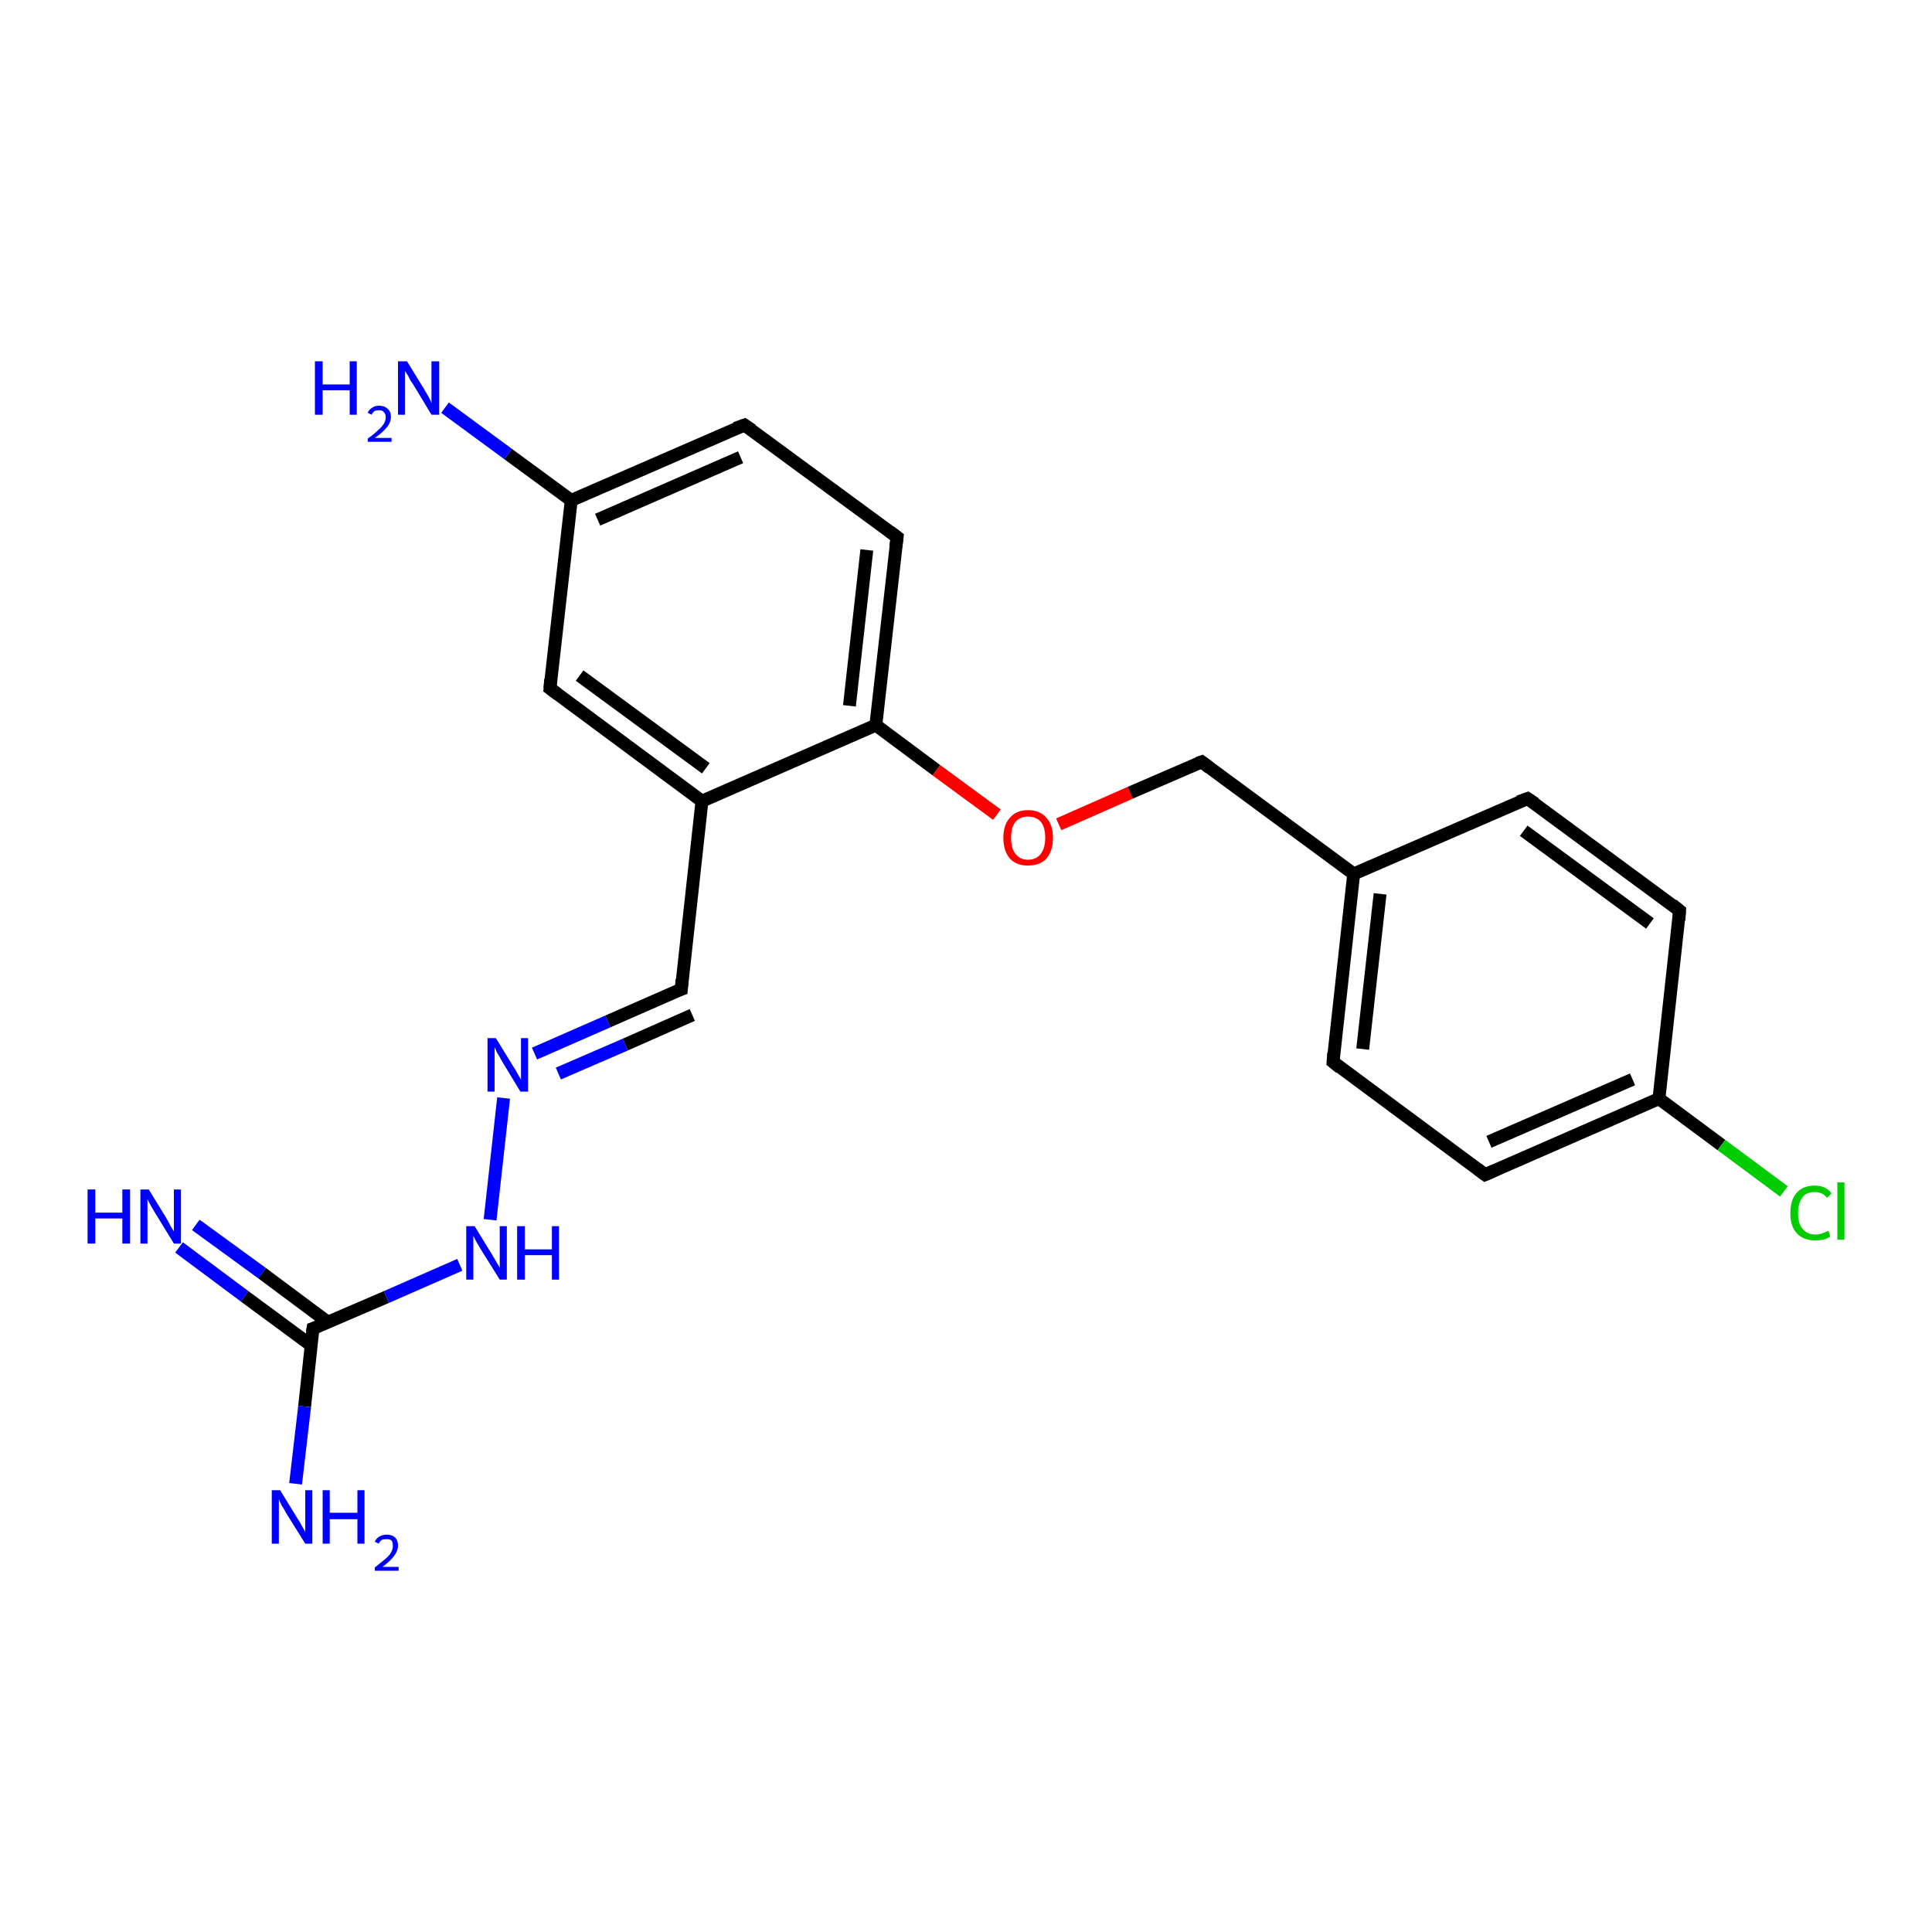 <?xml version='1.0' encoding='iso-8859-1'?>
<svg version='1.1' baseProfile='full'
              xmlns='http://www.w3.org/2000/svg'
                      xmlns:rdkit='http://www.rdkit.org/xml'
                      xmlns:xlink='http://www.w3.org/1999/xlink'
                  xml:space='preserve'
width='300px' height='300px' viewBox='0 0 300 300'>
<!-- END OF HEADER -->
<rect style='opacity:1.0;fill:#FFFFFF;stroke:none' width='300.0' height='300.0' x='0.0' y='0.0'> </rect>
<path class='bond-0 atom-0 atom-1' d='M 30.4,190.2 L 40.7,197.7' style='fill:none;fill-rule:evenodd;stroke:#0000FF;stroke-width:2.0px;stroke-linecap:butt;stroke-linejoin:miter;stroke-opacity:1' />
<path class='bond-0 atom-0 atom-1' d='M 40.7,197.7 L 50.9,205.3' style='fill:none;fill-rule:evenodd;stroke:#000000;stroke-width:2.0px;stroke-linecap:butt;stroke-linejoin:miter;stroke-opacity:1' />
<path class='bond-0 atom-0 atom-1' d='M 27.8,193.7 L 38.0,201.3' style='fill:none;fill-rule:evenodd;stroke:#0000FF;stroke-width:2.0px;stroke-linecap:butt;stroke-linejoin:miter;stroke-opacity:1' />
<path class='bond-0 atom-0 atom-1' d='M 38.0,201.3 L 48.3,208.9' style='fill:none;fill-rule:evenodd;stroke:#000000;stroke-width:2.0px;stroke-linecap:butt;stroke-linejoin:miter;stroke-opacity:1' />
<path class='bond-1 atom-1 atom-2' d='M 48.6,206.3 L 47.3,218.4' style='fill:none;fill-rule:evenodd;stroke:#000000;stroke-width:2.0px;stroke-linecap:butt;stroke-linejoin:miter;stroke-opacity:1' />
<path class='bond-1 atom-1 atom-2' d='M 47.3,218.4 L 45.9,230.4' style='fill:none;fill-rule:evenodd;stroke:#0000FF;stroke-width:2.0px;stroke-linecap:butt;stroke-linejoin:miter;stroke-opacity:1' />
<path class='bond-2 atom-1 atom-3' d='M 48.6,206.3 L 60.0,201.4' style='fill:none;fill-rule:evenodd;stroke:#000000;stroke-width:2.0px;stroke-linecap:butt;stroke-linejoin:miter;stroke-opacity:1' />
<path class='bond-2 atom-1 atom-3' d='M 60.0,201.4 L 71.4,196.4' style='fill:none;fill-rule:evenodd;stroke:#0000FF;stroke-width:2.0px;stroke-linecap:butt;stroke-linejoin:miter;stroke-opacity:1' />
<path class='bond-3 atom-3 atom-4' d='M 76.1,189.4 L 78.2,170.5' style='fill:none;fill-rule:evenodd;stroke:#0000FF;stroke-width:2.0px;stroke-linecap:butt;stroke-linejoin:miter;stroke-opacity:1' />
<path class='bond-4 atom-4 atom-5' d='M 83.0,163.6 L 94.4,158.6' style='fill:none;fill-rule:evenodd;stroke:#0000FF;stroke-width:2.0px;stroke-linecap:butt;stroke-linejoin:miter;stroke-opacity:1' />
<path class='bond-4 atom-4 atom-5' d='M 94.4,158.6 L 105.8,153.6' style='fill:none;fill-rule:evenodd;stroke:#000000;stroke-width:2.0px;stroke-linecap:butt;stroke-linejoin:miter;stroke-opacity:1' />
<path class='bond-4 atom-4 atom-5' d='M 86.7,166.7 L 97.1,162.2' style='fill:none;fill-rule:evenodd;stroke:#0000FF;stroke-width:2.0px;stroke-linecap:butt;stroke-linejoin:miter;stroke-opacity:1' />
<path class='bond-4 atom-4 atom-5' d='M 97.1,162.2 L 107.5,157.6' style='fill:none;fill-rule:evenodd;stroke:#000000;stroke-width:2.0px;stroke-linecap:butt;stroke-linejoin:miter;stroke-opacity:1' />
<path class='bond-5 atom-5 atom-6' d='M 105.8,153.6 L 109.0,124.4' style='fill:none;fill-rule:evenodd;stroke:#000000;stroke-width:2.0px;stroke-linecap:butt;stroke-linejoin:miter;stroke-opacity:1' />
<path class='bond-6 atom-6 atom-7' d='M 109.0,124.4 L 85.4,106.9' style='fill:none;fill-rule:evenodd;stroke:#000000;stroke-width:2.0px;stroke-linecap:butt;stroke-linejoin:miter;stroke-opacity:1' />
<path class='bond-6 atom-6 atom-7' d='M 109.6,119.3 L 90.0,104.9' style='fill:none;fill-rule:evenodd;stroke:#000000;stroke-width:2.0px;stroke-linecap:butt;stroke-linejoin:miter;stroke-opacity:1' />
<path class='bond-7 atom-7 atom-8' d='M 85.4,106.9 L 88.7,77.7' style='fill:none;fill-rule:evenodd;stroke:#000000;stroke-width:2.0px;stroke-linecap:butt;stroke-linejoin:miter;stroke-opacity:1' />
<path class='bond-8 atom-8 atom-9' d='M 88.7,77.7 L 78.9,70.5' style='fill:none;fill-rule:evenodd;stroke:#000000;stroke-width:2.0px;stroke-linecap:butt;stroke-linejoin:miter;stroke-opacity:1' />
<path class='bond-8 atom-8 atom-9' d='M 78.9,70.5 L 69.1,63.3' style='fill:none;fill-rule:evenodd;stroke:#0000FF;stroke-width:2.0px;stroke-linecap:butt;stroke-linejoin:miter;stroke-opacity:1' />
<path class='bond-9 atom-8 atom-10' d='M 88.7,77.7 L 115.6,66.0' style='fill:none;fill-rule:evenodd;stroke:#000000;stroke-width:2.0px;stroke-linecap:butt;stroke-linejoin:miter;stroke-opacity:1' />
<path class='bond-9 atom-8 atom-10' d='M 92.8,80.7 L 115.0,71.0' style='fill:none;fill-rule:evenodd;stroke:#000000;stroke-width:2.0px;stroke-linecap:butt;stroke-linejoin:miter;stroke-opacity:1' />
<path class='bond-10 atom-10 atom-11' d='M 115.6,66.0 L 139.3,83.4' style='fill:none;fill-rule:evenodd;stroke:#000000;stroke-width:2.0px;stroke-linecap:butt;stroke-linejoin:miter;stroke-opacity:1' />
<path class='bond-11 atom-11 atom-12' d='M 139.3,83.4 L 136.0,112.6' style='fill:none;fill-rule:evenodd;stroke:#000000;stroke-width:2.0px;stroke-linecap:butt;stroke-linejoin:miter;stroke-opacity:1' />
<path class='bond-11 atom-11 atom-12' d='M 134.6,85.4 L 131.9,109.6' style='fill:none;fill-rule:evenodd;stroke:#000000;stroke-width:2.0px;stroke-linecap:butt;stroke-linejoin:miter;stroke-opacity:1' />
<path class='bond-12 atom-12 atom-13' d='M 136.0,112.6 L 145.4,119.6' style='fill:none;fill-rule:evenodd;stroke:#000000;stroke-width:2.0px;stroke-linecap:butt;stroke-linejoin:miter;stroke-opacity:1' />
<path class='bond-12 atom-12 atom-13' d='M 145.4,119.6 L 154.8,126.5' style='fill:none;fill-rule:evenodd;stroke:#FF0000;stroke-width:2.0px;stroke-linecap:butt;stroke-linejoin:miter;stroke-opacity:1' />
<path class='bond-13 atom-13 atom-14' d='M 164.4,128.0 L 175.5,123.1' style='fill:none;fill-rule:evenodd;stroke:#FF0000;stroke-width:2.0px;stroke-linecap:butt;stroke-linejoin:miter;stroke-opacity:1' />
<path class='bond-13 atom-13 atom-14' d='M 175.5,123.1 L 186.6,118.3' style='fill:none;fill-rule:evenodd;stroke:#000000;stroke-width:2.0px;stroke-linecap:butt;stroke-linejoin:miter;stroke-opacity:1' />
<path class='bond-14 atom-14 atom-15' d='M 186.6,118.3 L 210.2,135.7' style='fill:none;fill-rule:evenodd;stroke:#000000;stroke-width:2.0px;stroke-linecap:butt;stroke-linejoin:miter;stroke-opacity:1' />
<path class='bond-15 atom-15 atom-16' d='M 210.2,135.7 L 207.0,164.9' style='fill:none;fill-rule:evenodd;stroke:#000000;stroke-width:2.0px;stroke-linecap:butt;stroke-linejoin:miter;stroke-opacity:1' />
<path class='bond-15 atom-15 atom-16' d='M 214.3,138.8 L 211.6,162.9' style='fill:none;fill-rule:evenodd;stroke:#000000;stroke-width:2.0px;stroke-linecap:butt;stroke-linejoin:miter;stroke-opacity:1' />
<path class='bond-16 atom-16 atom-17' d='M 207.0,164.9 L 230.6,182.4' style='fill:none;fill-rule:evenodd;stroke:#000000;stroke-width:2.0px;stroke-linecap:butt;stroke-linejoin:miter;stroke-opacity:1' />
<path class='bond-17 atom-17 atom-18' d='M 230.6,182.4 L 257.6,170.6' style='fill:none;fill-rule:evenodd;stroke:#000000;stroke-width:2.0px;stroke-linecap:butt;stroke-linejoin:miter;stroke-opacity:1' />
<path class='bond-17 atom-17 atom-18' d='M 231.2,177.3 L 253.5,167.6' style='fill:none;fill-rule:evenodd;stroke:#000000;stroke-width:2.0px;stroke-linecap:butt;stroke-linejoin:miter;stroke-opacity:1' />
<path class='bond-18 atom-18 atom-19' d='M 257.6,170.6 L 267.3,177.8' style='fill:none;fill-rule:evenodd;stroke:#000000;stroke-width:2.0px;stroke-linecap:butt;stroke-linejoin:miter;stroke-opacity:1' />
<path class='bond-18 atom-18 atom-19' d='M 267.3,177.8 L 277.0,185.0' style='fill:none;fill-rule:evenodd;stroke:#00CC00;stroke-width:2.0px;stroke-linecap:butt;stroke-linejoin:miter;stroke-opacity:1' />
<path class='bond-19 atom-18 atom-20' d='M 257.6,170.6 L 260.8,141.4' style='fill:none;fill-rule:evenodd;stroke:#000000;stroke-width:2.0px;stroke-linecap:butt;stroke-linejoin:miter;stroke-opacity:1' />
<path class='bond-20 atom-20 atom-21' d='M 260.8,141.4 L 237.2,124.0' style='fill:none;fill-rule:evenodd;stroke:#000000;stroke-width:2.0px;stroke-linecap:butt;stroke-linejoin:miter;stroke-opacity:1' />
<path class='bond-20 atom-20 atom-21' d='M 256.2,143.4 L 236.6,129.0' style='fill:none;fill-rule:evenodd;stroke:#000000;stroke-width:2.0px;stroke-linecap:butt;stroke-linejoin:miter;stroke-opacity:1' />
<path class='bond-21 atom-12 atom-6' d='M 136.0,112.6 L 109.0,124.4' style='fill:none;fill-rule:evenodd;stroke:#000000;stroke-width:2.0px;stroke-linecap:butt;stroke-linejoin:miter;stroke-opacity:1' />
<path class='bond-22 atom-21 atom-15' d='M 237.2,124.0 L 210.2,135.7' style='fill:none;fill-rule:evenodd;stroke:#000000;stroke-width:2.0px;stroke-linecap:butt;stroke-linejoin:miter;stroke-opacity:1' />
<path d='M 48.5,206.9 L 48.6,206.3 L 49.2,206.1' style='fill:none;stroke:#000000;stroke-width:2.0px;stroke-linecap:butt;stroke-linejoin:miter;stroke-opacity:1;' />
<path d='M 105.2,153.8 L 105.8,153.6 L 105.9,152.1' style='fill:none;stroke:#000000;stroke-width:2.0px;stroke-linecap:butt;stroke-linejoin:miter;stroke-opacity:1;' />
<path d='M 86.6,107.8 L 85.4,106.9 L 85.5,105.5' style='fill:none;stroke:#000000;stroke-width:2.0px;stroke-linecap:butt;stroke-linejoin:miter;stroke-opacity:1;' />
<path d='M 114.2,66.5 L 115.6,66.0 L 116.8,66.8' style='fill:none;stroke:#000000;stroke-width:2.0px;stroke-linecap:butt;stroke-linejoin:miter;stroke-opacity:1;' />
<path d='M 138.1,82.5 L 139.3,83.4 L 139.1,84.9' style='fill:none;stroke:#000000;stroke-width:2.0px;stroke-linecap:butt;stroke-linejoin:miter;stroke-opacity:1;' />
<path d='M 186.0,118.5 L 186.6,118.3 L 187.8,119.2' style='fill:none;stroke:#000000;stroke-width:2.0px;stroke-linecap:butt;stroke-linejoin:miter;stroke-opacity:1;' />
<path d='M 207.1,163.5 L 207.0,164.9 L 208.1,165.8' style='fill:none;stroke:#000000;stroke-width:2.0px;stroke-linecap:butt;stroke-linejoin:miter;stroke-opacity:1;' />
<path d='M 229.4,181.5 L 230.6,182.4 L 232.0,181.8' style='fill:none;stroke:#000000;stroke-width:2.0px;stroke-linecap:butt;stroke-linejoin:miter;stroke-opacity:1;' />
<path d='M 260.7,142.9 L 260.8,141.4 L 259.7,140.5' style='fill:none;stroke:#000000;stroke-width:2.0px;stroke-linecap:butt;stroke-linejoin:miter;stroke-opacity:1;' />
<path d='M 238.4,124.8 L 237.2,124.0 L 235.8,124.5' style='fill:none;stroke:#000000;stroke-width:2.0px;stroke-linecap:butt;stroke-linejoin:miter;stroke-opacity:1;' />
<path class='atom-0' d='M 13.6 184.7
L 14.8 184.7
L 14.8 188.3
L 19.0 188.3
L 19.0 184.7
L 20.2 184.7
L 20.2 193.1
L 19.0 193.1
L 19.0 189.2
L 14.8 189.2
L 14.8 193.1
L 13.6 193.1
L 13.6 184.7
' fill='#0000FF'/>
<path class='atom-0' d='M 23.1 184.7
L 25.8 189.1
Q 26.1 189.6, 26.5 190.4
Q 27.0 191.2, 27.0 191.2
L 27.0 184.7
L 28.1 184.7
L 28.1 193.1
L 27.0 193.1
L 24.0 188.2
Q 23.7 187.7, 23.3 187.0
Q 23.0 186.4, 22.9 186.2
L 22.9 193.1
L 21.8 193.1
L 21.8 184.7
L 23.1 184.7
' fill='#0000FF'/>
<path class='atom-2' d='M 43.5 231.4
L 46.2 235.8
Q 46.5 236.2, 46.9 237.0
Q 47.4 237.8, 47.4 237.9
L 47.4 231.4
L 48.5 231.4
L 48.5 239.7
L 47.4 239.7
L 44.4 234.9
Q 44.1 234.3, 43.7 233.7
Q 43.4 233.0, 43.3 232.8
L 43.3 239.7
L 42.2 239.7
L 42.2 231.4
L 43.5 231.4
' fill='#0000FF'/>
<path class='atom-2' d='M 50.1 231.4
L 51.2 231.4
L 51.2 234.9
L 55.5 234.9
L 55.5 231.4
L 56.6 231.4
L 56.6 239.7
L 55.5 239.7
L 55.5 235.9
L 51.2 235.9
L 51.2 239.7
L 50.1 239.7
L 50.1 231.4
' fill='#0000FF'/>
<path class='atom-2' d='M 58.2 239.4
Q 58.4 238.9, 58.9 238.6
Q 59.4 238.3, 60.1 238.3
Q 60.9 238.3, 61.4 238.8
Q 61.8 239.2, 61.8 240.0
Q 61.8 240.8, 61.2 241.6
Q 60.6 242.4, 59.4 243.3
L 61.9 243.3
L 61.9 243.9
L 58.2 243.9
L 58.2 243.4
Q 59.2 242.6, 59.8 242.1
Q 60.5 241.5, 60.7 241.1
Q 61.0 240.6, 61.0 240.1
Q 61.0 239.5, 60.8 239.2
Q 60.5 239.0, 60.1 239.0
Q 59.6 239.0, 59.3 239.1
Q 59.0 239.3, 58.8 239.7
L 58.2 239.4
' fill='#0000FF'/>
<path class='atom-3' d='M 73.7 190.4
L 76.4 194.8
Q 76.7 195.3, 77.1 196.0
Q 77.6 196.8, 77.6 196.9
L 77.6 190.4
L 78.7 190.4
L 78.7 198.7
L 77.6 198.7
L 74.6 193.9
Q 74.3 193.4, 73.9 192.7
Q 73.6 192.1, 73.5 191.9
L 73.5 198.7
L 72.4 198.7
L 72.4 190.4
L 73.7 190.4
' fill='#0000FF'/>
<path class='atom-3' d='M 80.3 190.4
L 81.5 190.4
L 81.5 194.0
L 85.7 194.0
L 85.7 190.4
L 86.8 190.4
L 86.8 198.7
L 85.7 198.7
L 85.7 194.9
L 81.5 194.9
L 81.5 198.7
L 80.3 198.7
L 80.3 190.4
' fill='#0000FF'/>
<path class='atom-4' d='M 77.0 161.2
L 79.7 165.6
Q 80.0 166.0, 80.4 166.8
Q 80.9 167.6, 80.9 167.7
L 80.9 161.2
L 82.0 161.2
L 82.0 169.5
L 80.8 169.5
L 77.9 164.7
Q 77.6 164.1, 77.2 163.5
Q 76.9 162.8, 76.8 162.6
L 76.8 169.5
L 75.7 169.5
L 75.7 161.2
L 77.0 161.2
' fill='#0000FF'/>
<path class='atom-9' d='M 48.9 56.1
L 50.1 56.1
L 50.1 59.7
L 54.3 59.7
L 54.3 56.1
L 55.4 56.1
L 55.4 64.4
L 54.3 64.4
L 54.3 60.6
L 50.1 60.6
L 50.1 64.4
L 48.9 64.4
L 48.9 56.1
' fill='#0000FF'/>
<path class='atom-9' d='M 57.1 64.1
Q 57.3 63.6, 57.8 63.3
Q 58.2 63.0, 58.9 63.0
Q 59.7 63.0, 60.2 63.5
Q 60.7 63.9, 60.7 64.7
Q 60.7 65.6, 60.1 66.3
Q 59.5 67.1, 58.2 68.0
L 60.8 68.0
L 60.8 68.6
L 57.1 68.6
L 57.1 68.1
Q 58.1 67.4, 58.7 66.8
Q 59.3 66.3, 59.6 65.8
Q 59.9 65.3, 59.9 64.8
Q 59.9 64.3, 59.6 64.0
Q 59.4 63.7, 58.9 63.7
Q 58.5 63.7, 58.2 63.8
Q 57.9 64.0, 57.7 64.4
L 57.1 64.1
' fill='#0000FF'/>
<path class='atom-9' d='M 63.2 56.1
L 65.9 60.5
Q 66.2 61.0, 66.6 61.7
Q 67.0 62.5, 67.0 62.6
L 67.0 56.1
L 68.2 56.1
L 68.2 64.4
L 67.0 64.4
L 64.1 59.6
Q 63.7 59.1, 63.4 58.4
Q 63.0 57.8, 62.9 57.6
L 62.9 64.4
L 61.8 64.4
L 61.8 56.1
L 63.2 56.1
' fill='#0000FF'/>
<path class='atom-13' d='M 155.8 130.1
Q 155.8 128.1, 156.8 127.0
Q 157.8 125.8, 159.6 125.8
Q 161.5 125.8, 162.5 127.0
Q 163.5 128.1, 163.5 130.1
Q 163.5 132.1, 162.5 133.3
Q 161.5 134.4, 159.6 134.4
Q 157.8 134.4, 156.8 133.3
Q 155.8 132.1, 155.8 130.1
M 159.6 133.5
Q 160.9 133.5, 161.6 132.6
Q 162.3 131.7, 162.3 130.1
Q 162.3 128.4, 161.6 127.6
Q 160.9 126.8, 159.6 126.8
Q 158.4 126.8, 157.7 127.6
Q 157.0 128.4, 157.0 130.1
Q 157.0 131.8, 157.7 132.6
Q 158.4 133.5, 159.6 133.5
' fill='#FF0000'/>
<path class='atom-19' d='M 278.0 188.4
Q 278.0 186.3, 279.0 185.2
Q 280.0 184.1, 281.8 184.1
Q 283.5 184.1, 284.4 185.3
L 283.7 186.0
Q 283.0 185.1, 281.8 185.1
Q 280.5 185.1, 279.9 185.9
Q 279.2 186.8, 279.2 188.4
Q 279.2 190.0, 279.9 190.8
Q 280.6 191.7, 281.9 191.7
Q 282.8 191.7, 283.9 191.1
L 284.2 192.0
Q 283.8 192.3, 283.2 192.5
Q 282.5 192.6, 281.8 192.6
Q 280.0 192.6, 279.0 191.5
Q 278.0 190.4, 278.0 188.4
' fill='#00CC00'/>
<path class='atom-19' d='M 285.3 183.6
L 286.4 183.6
L 286.4 192.5
L 285.3 192.5
L 285.3 183.6
' fill='#00CC00'/>
</svg>
